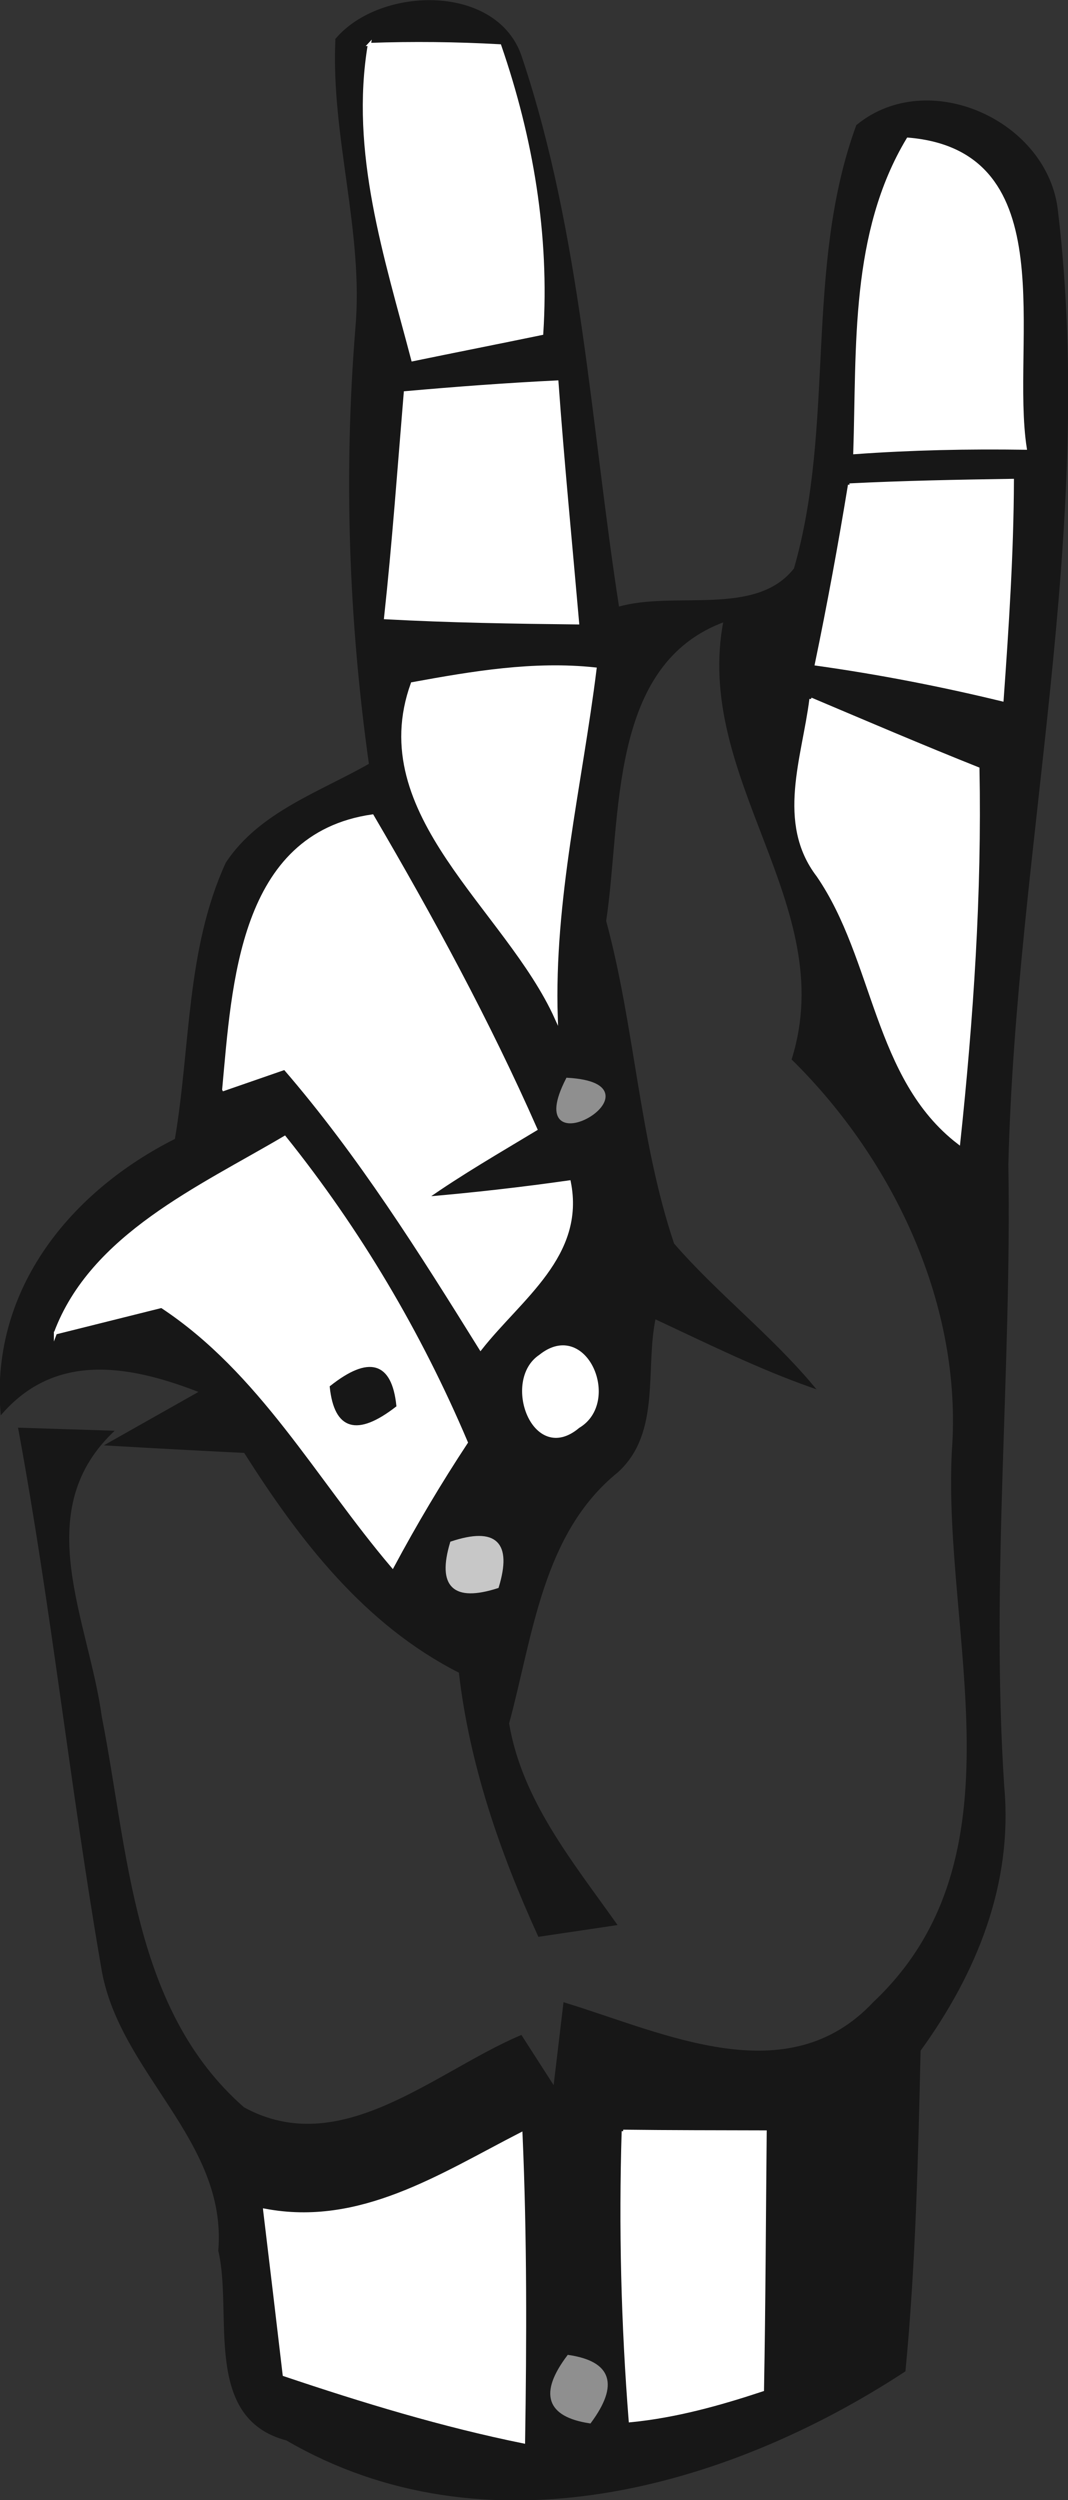 <?xml version="1.0" encoding="UTF-8" standalone="no"?>
<!-- Created with Inkscape (http://www.inkscape.org/) -->

<svg
   xmlns:dc="http://purl.org/dc/elements/1.1/"
   xmlns:cc="http://creativecommons.org/ns#"
   xmlns:rdf="http://www.w3.org/1999/02/22-rdf-syntax-ns#"
   xmlns:svg="http://www.w3.org/2000/svg"
   xmlns="http://www.w3.org/2000/svg"
   xmlns:sodipodi="http://sodipodi.sourceforge.net/DTD/sodipodi-0.dtd"
   xmlns:inkscape="http://www.inkscape.org/namespaces/inkscape"
   width="43.092"
   height="100.876"
   id="svg16632"
   version="1.1"
   inkscape:version="0.48.5 r10040"
   sodipodi:docname="New document 30">
  <rect width="100%" height="100%" fill="#333333" stroke="none"/>
  <defs
     id="defs16634" />
  <sodipodi:namedview
     id="base"
     pagecolor="#ffffff"
     bordercolor="#666666"
     borderopacity="1.0"
     inkscape:pageopacity="0.0"
     inkscape:pageshadow="2"
     inkscape:zoom="0.35"
     inkscape:cx="-446.31544"
     inkscape:cy="253.28666"
     inkscape:document-units="px"
     inkscape:current-layer="layer1"
     showgrid="false"
     fit-margin-top="0"
     fit-margin-left="0"
     fit-margin-right="0"
     fit-margin-bottom="0"
     inkscape:window-width="1366"
     inkscape:window-height="766"
     inkscape:window-x="0"
     inkscape:window-y="0"
     inkscape:window-maximized="0" />
  <g
     inkscape:label="Layer 1"
     inkscape:groupmode="layer"
     id="layer1"
     transform="translate(-821.315,-684.773)">
    <path
       inkscape:connector-curvature="0"
       id="path1010"
       d="m 834.909,686.367 c 1.783,-2.099 6.493,-2.203 7.42,0.771 2.387,7.163 2.755,14.773 3.911,22.188 2.288,-0.678 5.587,0.43 7.166,-1.586 1.684,-5.816 0.415,-12.142 2.512,-17.88 2.849,-2.336 7.644,-0.164 8.023,3.444 1.53,12.861 -1.69,25.629 -2.003,38.465 0.139,8.375 -0.717,16.733 -0.165,25.107 0.354,3.917 -1.12,7.504 -3.376,10.618 -0.098,4.308 -0.197,8.621 -0.608,12.922 -7.242,4.741 -16.935,7.405 -24.896,2.764 -3.358,-0.874 -2.11,-5.059 -2.708,-7.6 0.371,-4.496 -4.054,-7.215 -4.727,-11.443 -1.245,-7.212 -2.012,-14.5 -3.34,-21.696 0.918,0.029 2.755,0.087 3.674,0.117 -3.341,3.266 -0.956,7.622 -0.431,11.494 1.078,5.468 1.244,11.841 5.762,15.797 3.933,2.16 7.715,-1.399 11.205,-2.893 0.342,0.532 1.025,1.596 1.367,2.128 0.103,-0.861 0.308,-2.583 0.41,-3.444 4.019,1.229 9,3.684 12.496,-0.048 6.219,-5.871 2.802,-14.866 3.182,-22.27 0.437,-5.887 -2.342,-11.759 -6.457,-15.82 1.944,-6.26 -4.01,-11.308 -2.751,-17.713 -4.814,1.725 -4.231,7.967 -4.866,12.146 1.163,4.291 1.33,8.824 2.748,13.043 1.748,2.018 3.884,3.665 5.609,5.718 -2.187,-0.773 -4.26,-1.805 -6.349,-2.78 -0.449,2.048 0.223,4.638 -1.51,6.212 -3.064,2.478 -3.445,6.614 -4.414,10.178 0.516,3.104 2.558,5.596 4.33,8.092 -0.762,0.113 -2.286,0.339 -3.048,0.453 -1.544,-3.384 -2.763,-6.923 -3.187,-10.63 -3.831,-1.936 -6.442,-5.347 -8.685,-8.887 -1.834,-0.09 -3.662,-0.188 -5.483,-0.294 0.937,-0.529 2.81,-1.587 3.747,-2.116 -2.792,-1.101 -5.835,-1.702 -8.072,0.804 -0.38,-4.939 2.829,-8.85 7.033,-10.96 0.638,-3.72 0.453,-7.671 2.052,-11.159 1.339,-2.025 3.766,-2.826 5.787,-3.983 -0.821,-5.825 -1.026,-11.723 -0.552,-17.586 0.346,-3.926 -0.989,-7.758 -0.805,-11.67 z"
       style="fill:none;stroke:#171717;stroke-width:0.125;stroke-linecap:butt;stroke-linejoin:miter;stroke-miterlimit:10" />
    <path
       inkscape:connector-curvature="0"
       id="path1012"
       d="m 834.909,686.367 c 1.783,-2.099 6.493,-2.203 7.42,0.771 2.387,7.163 2.755,14.773 3.911,22.188 2.288,-0.678 5.587,0.43 7.166,-1.586 1.684,-5.816 0.415,-12.142 2.512,-17.88 2.849,-2.336 7.644,-0.164 8.023,3.444 1.53,12.861 -1.69,25.629 -2.003,38.465 0.139,8.375 -0.717,16.733 -0.165,25.107 0.354,3.917 -1.12,7.504 -3.376,10.618 -0.098,4.308 -0.197,8.621 -0.608,12.922 -7.242,4.741 -16.935,7.405 -24.896,2.764 -3.358,-0.874 -2.11,-5.059 -2.708,-7.6 0.371,-4.496 -4.054,-7.215 -4.727,-11.443 -1.245,-7.212 -2.012,-14.5 -3.34,-21.696 0.918,0.029 2.755,0.087 3.674,0.117 -3.341,3.266 -0.956,7.622 -0.431,11.494 1.078,5.468 1.244,11.841 5.762,15.797 3.933,2.16 7.715,-1.399 11.205,-2.893 0.342,0.532 1.025,1.596 1.367,2.128 0.103,-0.861 0.308,-2.583 0.41,-3.444 4.019,1.229 9,3.684 12.496,-0.048 6.219,-5.871 2.802,-14.866 3.182,-22.27 0.437,-5.887 -2.342,-11.759 -6.457,-15.82 1.944,-6.26 -4.01,-11.308 -2.751,-17.713 -4.814,1.725 -4.231,7.967 -4.866,12.146 1.163,4.291 1.33,8.824 2.748,13.043 1.748,2.018 3.884,3.665 5.609,5.718 -2.187,-0.773 -4.26,-1.805 -6.349,-2.78 -0.449,2.048 0.223,4.638 -1.51,6.212 -3.064,2.478 -3.445,6.614 -4.414,10.178 0.516,3.104 2.558,5.596 4.33,8.092 -0.762,0.113 -2.286,0.339 -3.048,0.453 -1.544,-3.384 -2.763,-6.923 -3.187,-10.63 -3.831,-1.936 -6.442,-5.347 -8.685,-8.887 -1.834,-0.09 -3.662,-0.188 -5.483,-0.294 0.937,-0.529 2.81,-1.587 3.747,-2.116 -2.792,-1.101 -5.835,-1.702 -8.072,0.804 -0.38,-4.939 2.829,-8.85 7.033,-10.96 0.638,-3.72 0.453,-7.671 2.052,-11.159 1.339,-2.025 3.766,-2.826 5.787,-3.983 -0.821,-5.825 -1.026,-11.723 -0.552,-17.586 0.346,-3.926 -0.989,-7.758 -0.805,-11.67 z"
       style="fill:#171717;fill-rule:nonzero;stroke:none" />
    <path
       inkscape:connector-curvature="0"
       id="path1018"
       d="m 836.218,686.566 c 1.749,-0.062 3.503,-0.043 5.262,0.055 1.289,3.738 1.947,7.644 1.693,11.608 -1.739,0.36 -3.476,0.701 -5.204,1.058 -1.091,-4.154 -2.481,-8.373 -1.75,-12.722 z"
       style="fill:none;stroke:#ffffff;stroke-width:0.125;stroke-linecap:butt;stroke-linejoin:miter;stroke-miterlimit:10" />
    <path
       inkscape:connector-curvature="0"
       id="path1020"
       d="m 836.218,686.566 c 1.749,-0.062 3.503,-0.043 5.262,0.055 1.289,3.738 1.947,7.644 1.693,11.608 -1.739,0.36 -3.476,0.701 -5.204,1.058 -1.091,-4.154 -2.481,-8.373 -1.75,-12.722 z"
       style="fill:#ffffff;fill-rule:nonzero;stroke:none" />
    <path
       inkscape:connector-curvature="0"
       id="path1022"
       d="m 857.952,690.387 c 6.296,0.526 4.066,8.19 4.729,12.47 -2.298,-0.035 -4.595,0.014 -6.876,0.179 0.139,-4.264 -0.137,-8.853 2.146,-12.649 z"
       style="fill:none;stroke:#ffffff;stroke-width:0.125;stroke-linecap:butt;stroke-linejoin:miter;stroke-miterlimit:10" />
    <path
       inkscape:connector-curvature="0"
       id="path1024"
       d="m 857.952,690.387 c 6.296,0.526 4.066,8.19 4.729,12.47 -2.298,-0.035 -4.595,0.014 -6.876,0.179 0.139,-4.264 -0.137,-8.853 2.146,-12.649 z"
       style="fill:#ffffff;fill-rule:nonzero;stroke:none" />
    <path
       inkscape:connector-curvature="0"
       id="path1026"
       d="m 837.668,700.619 c 2.03,-0.181 4.071,-0.333 6.118,-0.434 0.233,3.241 0.552,6.477 0.834,9.721 -2.59,-0.029 -5.171,-0.069 -7.747,-0.209 0.327,-3.022 0.544,-6.053 0.795,-9.078 z"
       style="fill:none;stroke:#ffffff;stroke-width:0.125;stroke-linecap:butt;stroke-linejoin:miter;stroke-miterlimit:10" />
    <path
       inkscape:connector-curvature="0"
       id="path1028"
       d="m 837.668,700.619 c 2.03,-0.181 4.071,-0.333 6.118,-0.434 0.233,3.241 0.552,6.477 0.834,9.721 -2.59,-0.029 -5.171,-0.069 -7.747,-0.209 0.327,-3.022 0.544,-6.053 0.795,-9.078 z"
       style="fill:#ffffff;fill-rule:nonzero;stroke:none" />
    <path
       inkscape:connector-curvature="0"
       id="path1034"
       d="m 855.591,704.339 c 2.185,-0.109 4.372,-0.15 6.572,-0.184 -0.011,2.953 -0.205,5.903 -0.416,8.853 -2.478,-0.601 -4.977,-1.087 -7.493,-1.439 0.498,-2.402 0.942,-4.813 1.337,-7.23 z"
       style="fill:none;stroke:#ffffff;stroke-width:0.125;stroke-linecap:butt;stroke-linejoin:miter;stroke-miterlimit:10" />
    <path
       inkscape:connector-curvature="0"
       id="path1036"
       d="m 855.591,704.339 c 2.185,-0.109 4.372,-0.15 6.572,-0.184 -0.011,2.953 -0.205,5.903 -0.416,8.853 -2.478,-0.601 -4.977,-1.087 -7.493,-1.439 0.498,-2.402 0.942,-4.813 1.337,-7.23 z"
       style="fill:#ffffff;fill-rule:nonzero;stroke:none" />
    <path
       inkscape:connector-curvature="0"
       id="path1046"
       d="m 837.95,712.36 c 2.428,-0.443 4.889,-0.862 7.374,-0.596 -0.583,4.693 -1.724,9.319 -1.566,14.088 -1.998,-4.431 -7.711,-8.218 -5.808,-13.492 z"
       style="fill:none;stroke:#ffffff;stroke-width:0.125;stroke-linecap:butt;stroke-linejoin:miter;stroke-miterlimit:10" />
    <path
       inkscape:connector-curvature="0"
       id="path1048"
       d="m 837.95,712.36 c 2.428,-0.443 4.889,-0.862 7.374,-0.596 -0.583,4.693 -1.724,9.319 -1.566,14.088 -1.998,-4.431 -7.711,-8.218 -5.808,-13.492 z"
       style="fill:#ffffff;fill-rule:nonzero;stroke:none" />
    <path
       inkscape:connector-curvature="0"
       id="path1050"
       d="m 854.035,712.98 c 2.237,0.946 4.472,1.903 6.738,2.807 0.097,5.04 -0.244,10.081 -0.776,15.094 -3.388,-2.603 -3.355,-7.397 -5.678,-10.781 -1.633,-2.134 -0.579,-4.753 -0.284,-7.12 z"
       style="fill:none;stroke:#ffffff;stroke-width:0.125;stroke-linecap:butt;stroke-linejoin:miter;stroke-miterlimit:10" />
    <path
       inkscape:connector-curvature="0"
       id="path1052"
       d="m 854.035,712.98 c 2.237,0.946 4.472,1.903 6.738,2.807 0.097,5.04 -0.244,10.081 -0.776,15.094 -3.388,-2.603 -3.355,-7.397 -5.678,-10.781 -1.633,-2.134 -0.579,-4.753 -0.284,-7.12 z"
       style="fill:#ffffff;fill-rule:nonzero;stroke:none" />
    <path
       inkscape:connector-curvature="0"
       id="path1070"
       d="m 830.341,728.729 c 0.395,-4.261 0.673,-10.268 5.997,-11.034 2.401,4.1 4.676,8.284 6.596,12.639 -1.5,0.906 -3.018,1.781 -4.448,2.786 1.933,-0.165 3.865,-0.384 5.797,-0.659 0.596,2.965 -1.969,4.68 -3.577,6.724 -2.432,-3.911 -4.887,-7.818 -7.902,-11.31 -0.616,0.213 -1.847,0.64 -2.463,0.854 z"
       style="fill:none;stroke:#ffffff;stroke-width:0.125;stroke-linecap:butt;stroke-linejoin:miter;stroke-miterlimit:10" />
    <path
       inkscape:connector-curvature="0"
       id="path1072"
       d="m 830.341,728.729 c 0.395,-4.261 0.673,-10.268 5.997,-11.034 2.401,4.1 4.676,8.284 6.596,12.639 -1.5,0.906 -3.018,1.781 -4.448,2.786 1.933,-0.165 3.865,-0.384 5.797,-0.659 0.596,2.965 -1.969,4.68 -3.577,6.724 -2.432,-3.911 -4.887,-7.818 -7.902,-11.31 -0.616,0.213 -1.847,0.64 -2.463,0.854 z"
       style="fill:#ffffff;fill-rule:nonzero;stroke:none" />
    <path
       inkscape:connector-curvature="0"
       id="path1130"
       d="m 844.208,728.321 c 4.13,0.239 -1.908,3.734 0,0 z"
       style="fill:none;stroke:#8f8f8f;stroke-width:0.125;stroke-linecap:butt;stroke-linejoin:miter;stroke-miterlimit:10" />
    <path
       inkscape:connector-curvature="0"
       id="path1132"
       d="m 844.208,728.321 c 4.13,0.239 -1.908,3.734 0,0 z"
       style="fill:#8f8f8f;fill-rule:nonzero;stroke:none" />
    <path
       inkscape:connector-curvature="0"
       id="path1150"
       d="m 823.551,738.555 c 1.467,-3.932 5.821,-5.862 9.251,-7.888 2.999,3.74 5.455,7.89 7.328,12.305 -1.068,1.621 -2.059,3.29 -2.976,5.002 -3.035,-3.573 -5.315,-7.851 -9.319,-10.491 -1.071,0.268 -3.213,0.804 -4.284,1.071 z"
       style="fill:none;stroke:#ffffff;stroke-width:0.125;stroke-linecap:butt;stroke-linejoin:miter;stroke-miterlimit:10" />
    <path
       inkscape:connector-curvature="0"
       id="path1152"
       d="m 823.551,738.555 c 1.467,-3.932 5.821,-5.862 9.251,-7.888 2.999,3.74 5.455,7.89 7.328,12.305 -1.068,1.621 -2.059,3.29 -2.976,5.002 -3.035,-3.573 -5.315,-7.851 -9.319,-10.491 -1.071,0.268 -3.213,0.804 -4.284,1.071 z"
       style="fill:#ffffff;fill-rule:nonzero;stroke:none" />
    <path
       inkscape:connector-curvature="0"
       id="path1230"
       d="m 843.112,739.489 c 1.829,-1.475 3.231,1.846 1.535,2.846 -1.796,1.527 -3.031,-1.851 -1.535,-2.846 z"
       style="fill:none;stroke:#ffffff;stroke-width:0.125;stroke-linecap:butt;stroke-linejoin:miter;stroke-miterlimit:10" />
    <path
       inkscape:connector-curvature="0"
       id="path1232"
       d="m 843.112,739.489 c 1.829,-1.475 3.231,1.846 1.535,2.846 -1.796,1.527 -3.031,-1.851 -1.535,-2.846 z"
       style="fill:#ffffff;fill-rule:nonzero;stroke:none" />
    <path
       inkscape:connector-curvature="0"
       id="path1238"
       d="m 834.682,740.737 c 1.527,-1.205 2.381,-0.955 2.563,0.75 -1.528,1.181 -2.382,0.931 -2.563,-0.75 z"
       style="fill:none;stroke:#171717;stroke-width:0.125;stroke-linecap:butt;stroke-linejoin:miter;stroke-miterlimit:10" />
    <path
       inkscape:connector-curvature="0"
       id="path1240"
       d="m 834.682,740.737 c 1.527,-1.205 2.381,-0.955 2.563,0.75 -1.528,1.181 -2.382,0.931 -2.563,-0.75 z"
       style="fill:#171717;fill-rule:nonzero;stroke:none" />
    <path
       inkscape:connector-curvature="0"
       id="path1278"
       d="m 839.536,747.026 c 1.765,-0.585 2.379,0.004 1.844,1.768 -1.749,0.56 -2.364,-0.029 -1.844,-1.768 z"
       style="fill:none;stroke:#c7c7c7;stroke-width:0.125;stroke-linecap:butt;stroke-linejoin:miter;stroke-miterlimit:10" />
    <path
       inkscape:connector-curvature="0"
       id="path1280"
       d="m 839.536,747.026 c 1.765,-0.585 2.379,0.004 1.844,1.768 -1.749,0.56 -2.364,-0.029 -1.844,-1.768 z"
       style="fill:#c7c7c7;fill-rule:nonzero;stroke:none" />
    <path
       inkscape:connector-curvature="0"
       id="path1374"
       d="m 831.994,773.949 c 3.845,0.736 7.095,-1.409 10.341,-3.076 0.181,4.137 0.169,8.281 0.104,12.426 -3.284,-0.667 -6.491,-1.644 -9.657,-2.711 -0.258,-2.218 -0.524,-4.432 -0.788,-6.638 z"
       style="fill:none;stroke:#ffffff;stroke-width:0.125;stroke-linecap:butt;stroke-linejoin:miter;stroke-miterlimit:10" />
    <path
       inkscape:connector-curvature="0"
       id="path1376"
       d="m 831.994,773.949 c 3.845,0.736 7.095,-1.409 10.341,-3.076 0.181,4.137 0.169,8.281 0.104,12.426 -3.284,-0.667 -6.491,-1.644 -9.657,-2.711 -0.258,-2.218 -0.524,-4.432 -0.788,-6.638 z"
       style="fill:#ffffff;fill-rule:nonzero;stroke:none" />
    <path
       inkscape:connector-curvature="0"
       id="path1378"
       d="m 846.46,770.763 c 1.901,0.025 3.813,0.023 5.728,0.029 -0.035,3.466 -0.045,6.936 -0.109,10.407 -1.742,0.578 -3.512,1.069 -5.335,1.246 -0.306,-3.89 -0.403,-7.788 -0.283,-11.682 z"
       style="fill:none;stroke:#ffffff;stroke-width:0.125;stroke-linecap:butt;stroke-linejoin:miter;stroke-miterlimit:10" />
    <path
       inkscape:connector-curvature="0"
       id="path1380"
       d="m 846.46,770.763 c 1.901,0.025 3.813,0.023 5.728,0.029 -0.035,3.466 -0.045,6.936 -0.109,10.407 -1.742,0.578 -3.512,1.069 -5.335,1.246 -0.306,-3.89 -0.403,-7.788 -0.283,-11.682 z"
       style="fill:#ffffff;fill-rule:nonzero;stroke:none" />
    <path
       inkscape:connector-curvature="0"
       id="path1394"
       d="m 844.251,779.853 c 1.685,0.251 1.972,1.129 0.861,2.635 -1.698,-0.262 -1.986,-1.14 -0.861,-2.635 z"
       style="fill:none;stroke:#8f8f8f;stroke-width:0.125;stroke-linecap:butt;stroke-linejoin:miter;stroke-miterlimit:10" />
    <path
       inkscape:connector-curvature="0"
       id="path1396"
       d="m 844.251,779.853 c 1.685,0.251 1.972,1.129 0.861,2.635 -1.698,-0.262 -1.986,-1.14 -0.861,-2.635 z"
       style="fill:#8f8f8f;fill-rule:nonzero;stroke:none" />
  </g>
</svg>
